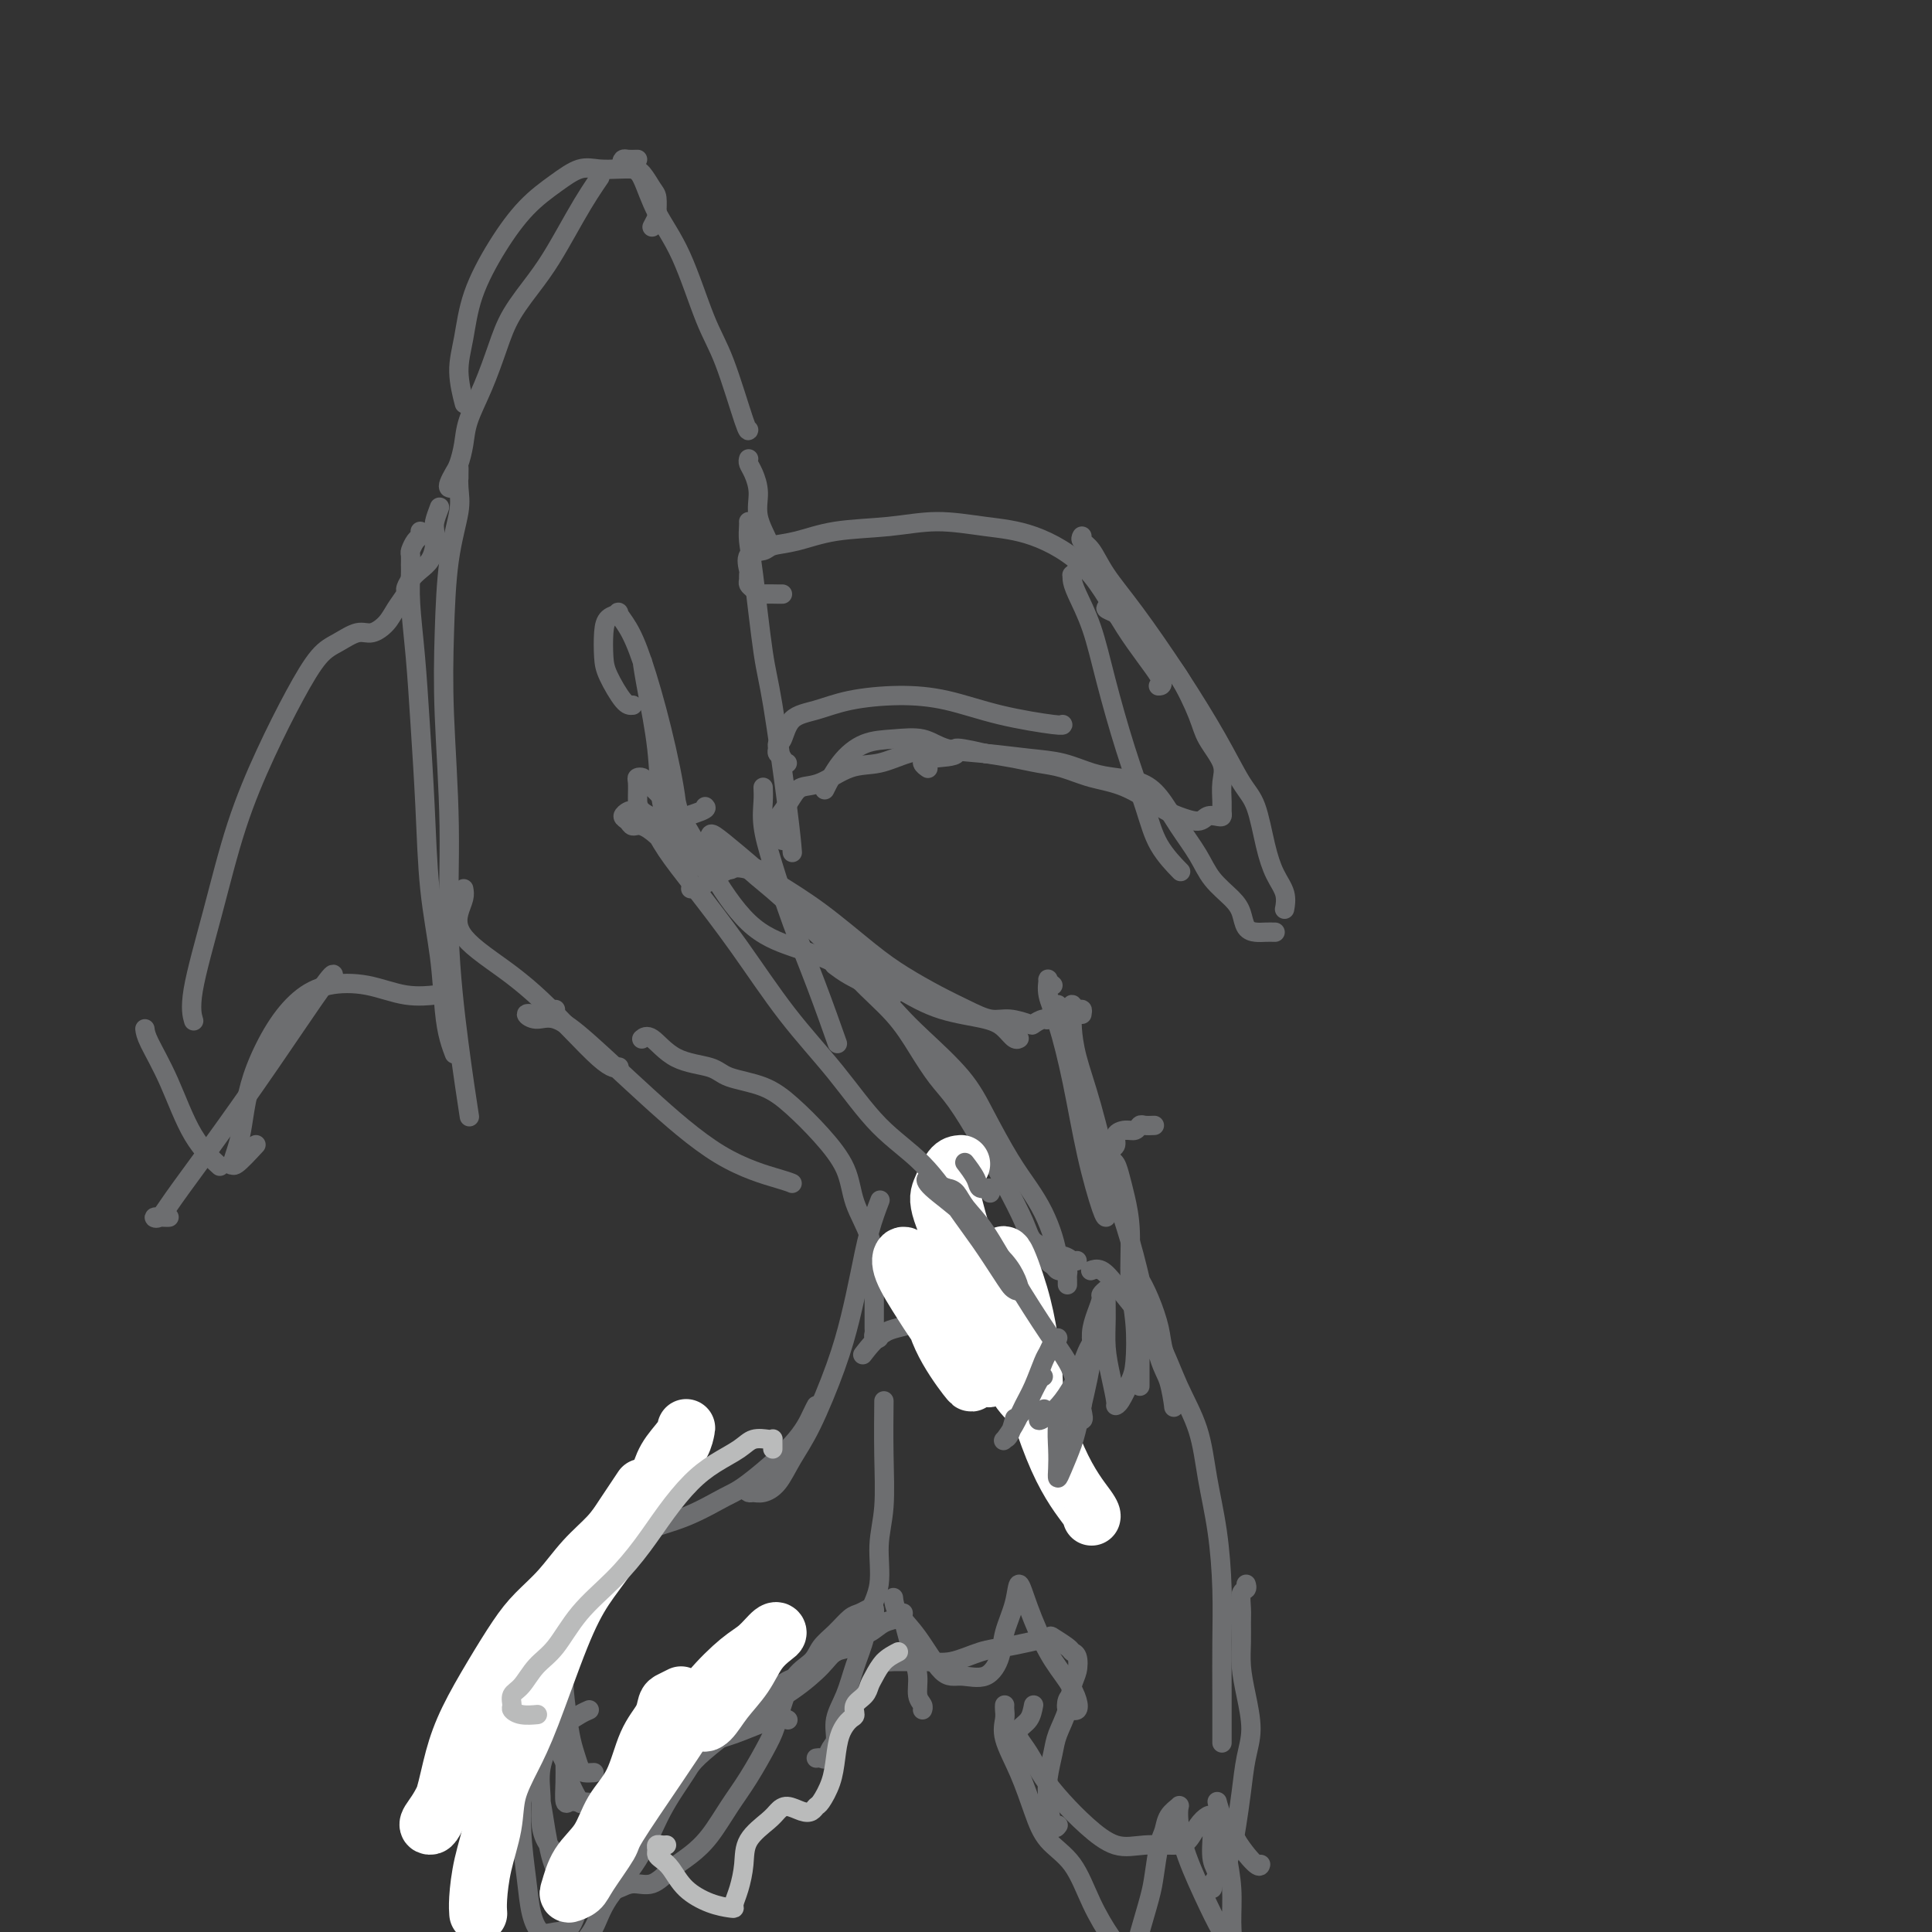 <svg viewBox='0 0 400 400' version='1.1' xmlns='http://www.w3.org/2000/svg' xmlns:xlink='http://www.w3.org/1999/xlink'><rect x="0" y="0" width="400" height="400" fill="#333333" stroke="none"/><g fill='none' stroke='#6D6E70' stroke-width='4' stroke-linecap='round' stroke-linejoin='round'><path d='M169,364c0.331,-0.051 0.661,-0.102 1,0c0.339,0.102 0.685,0.357 1,0c0.315,-0.357 0.598,-1.325 1,-2c0.402,-0.675 0.924,-1.057 1,-2c0.076,-0.943 -0.293,-2.445 0,-4c0.293,-1.555 1.249,-3.161 2,-5c0.751,-1.839 1.296,-3.911 2,-6c0.704,-2.089 1.565,-4.196 2,-6c0.435,-1.804 0.442,-3.306 1,-5c0.558,-1.694 1.666,-3.580 2,-6c0.334,-2.420 -0.107,-5.375 0,-8c0.107,-2.625 0.761,-4.920 1,-8c0.239,-3.080 0.064,-6.945 0,-11c-0.064,-4.055 -0.018,-8.302 0,-10c0.018,-1.698 0.009,-0.849 0,0'/><path d='M226,263c-0.159,0.061 -0.318,0.123 0,0c0.318,-0.123 1.112,-0.430 2,0c0.888,0.430 1.869,1.598 3,3c1.131,1.402 2.410,3.038 4,5c1.590,1.962 3.490,4.249 5,7c1.510,2.751 2.629,5.968 4,9c1.371,3.032 2.994,5.881 4,9c1.006,3.119 1.394,6.507 2,10c0.606,3.493 1.430,7.091 2,11c0.570,3.909 0.885,8.127 1,12c0.115,3.873 0.031,7.399 0,11c-0.031,3.601 -0.008,7.277 0,11c0.008,3.723 0.002,7.492 0,9c-0.002,1.508 -0.001,0.754 0,0'/><path d='M258,328c0.113,0.383 0.227,0.765 0,1c-0.227,0.235 -0.793,0.322 -1,1c-0.207,0.678 -0.053,1.946 0,3c0.053,1.054 0.005,1.894 0,3c-0.005,1.106 0.034,2.478 0,4c-0.034,1.522 -0.142,3.195 0,5c0.142,1.805 0.532,3.742 1,6c0.468,2.258 1.012,4.838 1,7c-0.012,2.162 -0.581,3.906 -1,6c-0.419,2.094 -0.687,4.537 -1,7c-0.313,2.463 -0.672,4.947 -1,7c-0.328,2.053 -0.624,3.674 -1,5c-0.376,1.326 -0.832,2.357 -1,3c-0.168,0.643 -0.048,0.898 0,1c0.048,0.102 0.024,0.051 0,0'/><path d='M123,367c-0.756,0.042 -1.512,0.085 -2,0c-0.488,-0.085 -0.707,-0.297 -1,-1c-0.293,-0.703 -0.660,-1.897 -1,-3c-0.340,-1.103 -0.651,-2.113 -1,-4c-0.349,-1.887 -0.734,-4.649 -1,-7c-0.266,-2.351 -0.411,-4.290 0,-7c0.411,-2.710 1.380,-6.191 2,-8c0.620,-1.809 0.891,-1.945 1,-2c0.109,-0.055 0.054,-0.027 0,0'/><path d='M120,333c0.112,0.188 0.224,0.376 0,0c-0.224,-0.376 -0.784,-1.315 -1,-2c-0.216,-0.685 -0.088,-1.117 0,-2c0.088,-0.883 0.138,-2.216 1,-3c0.862,-0.784 2.538,-1.019 4,-2c1.462,-0.981 2.710,-2.709 4,-4c1.290,-1.291 2.621,-2.146 5,-3c2.379,-0.854 5.807,-1.706 9,-3c3.193,-1.294 6.152,-3.030 8,-4c1.848,-0.970 2.586,-1.174 5,-3c2.414,-1.826 6.503,-5.273 9,-8c2.497,-2.727 3.403,-4.734 4,-6c0.597,-1.266 0.885,-1.790 1,-2c0.115,-0.210 0.058,-0.105 0,0'/><path d='M154,308c0.351,0.431 0.701,0.861 1,1c0.299,0.139 0.546,-0.014 1,0c0.454,0.014 1.115,0.195 2,0c0.885,-0.195 1.994,-0.765 3,-2c1.006,-1.235 1.908,-3.134 3,-5c1.092,-1.866 2.375,-3.697 4,-7c1.625,-3.303 3.592,-8.077 5,-12c1.408,-3.923 2.259,-6.996 3,-10c0.741,-3.004 1.374,-5.939 2,-9c0.626,-3.061 1.245,-6.247 2,-9c0.755,-2.753 1.644,-5.072 2,-6c0.356,-0.928 0.178,-0.464 0,0'/><path d='M223,261c-0.285,0.114 -0.569,0.229 -1,0c-0.431,-0.229 -1.007,-0.800 -2,-1c-0.993,-0.200 -2.403,-0.028 -3,0c-0.597,0.028 -0.381,-0.088 -1,0c-0.619,0.088 -2.073,0.381 -3,1c-0.927,0.619 -1.328,1.563 -2,2c-0.672,0.437 -1.617,0.366 -3,1c-1.383,0.634 -3.205,1.975 -5,3c-1.795,1.025 -3.564,1.736 -6,3c-2.436,1.264 -5.540,3.081 -8,4c-2.460,0.919 -4.278,0.940 -6,2c-1.722,1.060 -3.349,3.160 -4,4c-0.651,0.840 -0.325,0.420 0,0'/><path d='M183,276c-0.453,-0.106 -0.906,-0.212 -1,0c-0.094,0.212 0.171,0.742 0,1c-0.171,0.258 -0.778,0.243 -1,0c-0.222,-0.243 -0.059,-0.716 0,-1c0.059,-0.284 0.015,-0.380 0,-1c-0.015,-0.620 -0.000,-1.763 0,-3c0.000,-1.237 -0.014,-2.569 0,-4c0.014,-1.431 0.056,-2.961 0,-5c-0.056,-2.039 -0.212,-4.586 -1,-7c-0.788,-2.414 -2.210,-4.695 -3,-7c-0.790,-2.305 -0.950,-4.634 -2,-7c-1.050,-2.366 -2.991,-4.770 -5,-7c-2.009,-2.230 -4.087,-4.286 -6,-6c-1.913,-1.714 -3.660,-3.087 -6,-4c-2.340,-0.913 -5.272,-1.365 -7,-2c-1.728,-0.635 -2.253,-1.452 -4,-2c-1.747,-0.548 -4.716,-0.827 -7,-2c-2.284,-1.173 -3.884,-3.239 -5,-4c-1.116,-0.761 -1.747,-0.217 -2,0c-0.253,0.217 -0.126,0.109 0,0'/><path d='M221,266c0.006,-0.345 0.013,-0.689 0,-1c-0.013,-0.311 -0.044,-0.588 0,-1c0.044,-0.412 0.164,-0.959 0,-1c-0.164,-0.041 -0.613,0.423 -1,0c-0.387,-0.423 -0.713,-1.732 -1,-3c-0.287,-1.268 -0.534,-2.493 -1,-4c-0.466,-1.507 -1.152,-3.295 -2,-5c-0.848,-1.705 -1.857,-3.327 -3,-5c-1.143,-1.673 -2.419,-3.398 -4,-6c-1.581,-2.602 -3.468,-6.083 -5,-9c-1.532,-2.917 -2.710,-5.271 -5,-8c-2.290,-2.729 -5.693,-5.835 -8,-8c-2.307,-2.165 -3.519,-3.390 -5,-5c-1.481,-1.610 -3.232,-3.607 -5,-5c-1.768,-1.393 -3.553,-2.183 -5,-3c-1.447,-0.817 -2.556,-1.662 -3,-2c-0.444,-0.338 -0.222,-0.169 0,0'/><path d='M220,263c0.093,-0.026 0.185,-0.052 0,0c-0.185,0.052 -0.648,0.180 -1,0c-0.352,-0.180 -0.592,-0.670 -1,-1c-0.408,-0.330 -0.982,-0.500 -1,-1c-0.018,-0.500 0.520,-1.330 0,-2c-0.520,-0.670 -2.099,-1.179 -3,-2c-0.901,-0.821 -1.125,-1.954 -2,-4c-0.875,-2.046 -2.400,-5.007 -4,-8c-1.600,-2.993 -3.275,-6.020 -5,-9c-1.725,-2.980 -3.501,-5.913 -5,-8c-1.499,-2.087 -2.721,-3.328 -4,-5c-1.279,-1.672 -2.614,-3.774 -4,-6c-1.386,-2.226 -2.823,-4.575 -5,-7c-2.177,-2.425 -5.093,-4.926 -7,-7c-1.907,-2.074 -2.805,-3.721 -5,-6c-2.195,-2.279 -5.687,-5.189 -8,-8c-2.313,-2.811 -3.446,-5.524 -5,-7c-1.554,-1.476 -3.531,-1.716 -5,-2c-1.469,-0.284 -2.432,-0.612 -4,0c-1.568,0.612 -3.740,2.164 -5,3c-1.260,0.836 -1.609,0.956 -2,1c-0.391,0.044 -0.826,0.013 -1,0c-0.174,-0.013 -0.087,-0.006 0,0'/><path d='M87,110c0.083,0.366 0.166,0.731 0,1c-0.166,0.269 -0.580,0.440 -1,1c-0.420,0.560 -0.845,1.509 -1,2c-0.155,0.491 -0.038,0.523 0,1c0.038,0.477 -0.001,1.400 0,2c0.001,0.600 0.042,0.879 0,2c-0.042,1.121 -0.167,3.084 0,6c0.167,2.916 0.626,6.785 1,11c0.374,4.215 0.664,8.776 1,14c0.336,5.224 0.720,11.111 1,17c0.280,5.889 0.457,11.782 1,17c0.543,5.218 1.452,9.763 2,14c0.548,4.237 0.734,8.167 1,11c0.266,2.833 0.610,4.571 1,6c0.390,1.429 0.826,2.551 1,3c0.174,0.449 0.087,0.224 0,0'/><path d='M155,108c0.017,0.178 0.034,0.357 0,1c-0.034,0.643 -0.118,1.752 0,3c0.118,1.248 0.438,2.636 1,7c0.562,4.364 1.366,11.702 2,16c0.634,4.298 1.098,5.554 2,11c0.902,5.446 2.243,15.082 3,21c0.757,5.918 0.931,8.120 1,9c0.069,0.880 0.035,0.440 0,0'/><path d='M96,184c0.104,0.578 0.208,1.156 0,2c-0.208,0.844 -0.726,1.954 -1,3c-0.274,1.046 -0.302,2.029 0,3c0.302,0.971 0.936,1.931 2,3c1.064,1.069 2.559,2.248 5,4c2.441,1.752 5.830,4.078 10,8c4.170,3.922 9.123,9.441 12,12c2.877,2.559 3.679,2.160 4,2c0.321,-0.160 0.160,-0.080 0,0'/><path d='M115,209c-0.154,0.413 -0.308,0.826 -1,1c-0.692,0.174 -1.923,0.110 -3,0c-1.077,-0.110 -2.000,-0.265 -2,0c0.000,0.265 0.924,0.952 2,1c1.076,0.048 2.305,-0.541 4,0c1.695,0.541 3.855,2.212 7,5c3.145,2.788 7.274,6.695 12,11c4.726,4.305 10.050,9.010 15,12c4.950,2.990 9.525,4.267 12,5c2.475,0.733 2.850,0.924 3,1c0.150,0.076 0.075,0.038 0,0'/><path d='M158,163c0.037,0.869 0.074,1.738 0,3c-0.074,1.262 -0.257,2.918 0,5c0.257,2.082 0.956,4.591 2,8c1.044,3.409 2.435,7.718 4,12c1.565,4.282 3.306,8.538 5,13c1.694,4.462 3.341,9.132 4,11c0.659,1.868 0.329,0.934 0,0'/><path d='M95,99c-0.004,-0.214 -0.008,-0.427 0,-1c0.008,-0.573 0.027,-1.504 0,-1c-0.027,0.504 -0.099,2.443 0,4c0.099,1.557 0.371,2.734 0,5c-0.371,2.266 -1.383,5.623 -2,10c-0.617,4.377 -0.839,9.773 -1,15c-0.161,5.227 -0.260,10.285 0,17c0.260,6.715 0.879,15.087 1,23c0.121,7.913 -0.256,15.369 0,23c0.256,7.631 1.146,15.439 2,22c0.854,6.561 1.673,11.875 2,14c0.327,2.125 0.164,1.063 0,0'/><path d='M94,101c-0.398,0.062 -0.797,0.124 -1,0c-0.203,-0.124 -0.211,-0.435 0,-1c0.211,-0.565 0.640,-1.383 1,-2c0.360,-0.617 0.652,-1.034 1,-2c0.348,-0.966 0.752,-2.482 1,-4c0.248,-1.518 0.341,-3.038 1,-5c0.659,-1.962 1.883,-4.367 3,-7c1.117,-2.633 2.126,-5.494 3,-8c0.874,-2.506 1.613,-4.655 3,-7c1.387,-2.345 3.423,-4.884 5,-7c1.577,-2.116 2.696,-3.807 4,-6c1.304,-2.193 2.793,-4.887 4,-7c1.207,-2.113 2.133,-3.646 3,-5c0.867,-1.354 1.676,-2.530 2,-3c0.324,-0.470 0.162,-0.235 0,0'/><path d='M132,33c-0.745,0.023 -1.490,0.047 -2,0c-0.510,-0.047 -0.784,-0.164 -1,0c-0.216,0.164 -0.373,0.609 0,1c0.373,0.391 1.275,0.729 2,1c0.725,0.271 1.274,0.476 2,2c0.726,1.524 1.631,4.367 3,7c1.369,2.633 3.204,5.056 5,9c1.796,3.944 3.553,9.411 5,13c1.447,3.589 2.584,5.302 4,9c1.416,3.698 3.112,9.380 4,12c0.888,2.620 0.968,2.177 1,2c0.032,-0.177 0.016,-0.089 0,0'/><path d='M155,95c-0.079,0.287 -0.157,0.574 0,1c0.157,0.426 0.550,0.990 1,2c0.450,1.010 0.958,2.467 1,4c0.042,1.533 -0.380,3.143 0,5c0.380,1.857 1.564,3.962 2,5c0.436,1.038 0.125,1.011 0,1c-0.125,-0.011 -0.062,-0.005 0,0'/><path d='M135,47c0.427,-0.813 0.855,-1.626 1,-2c0.145,-0.374 0.009,-0.311 0,-1c-0.009,-0.689 0.109,-2.132 0,-3c-0.109,-0.868 -0.444,-1.160 -1,-2c-0.556,-0.840 -1.333,-2.227 -2,-3c-0.667,-0.773 -1.222,-0.931 -2,-1c-0.778,-0.069 -1.778,-0.048 -3,0c-1.222,0.048 -2.667,0.122 -4,0c-1.333,-0.122 -2.553,-0.441 -4,0c-1.447,0.441 -3.122,1.642 -5,3c-1.878,1.358 -3.958,2.874 -6,5c-2.042,2.126 -4.046,4.861 -6,8c-1.954,3.139 -3.858,6.681 -5,10c-1.142,3.319 -1.523,6.415 -2,9c-0.477,2.585 -1.052,4.657 -1,7c0.052,2.343 0.729,4.955 1,6c0.271,1.045 0.135,0.522 0,0'/><path d='M91,105c-0.418,1.112 -0.836,2.223 -1,3c-0.164,0.777 -0.075,1.219 0,2c0.075,0.781 0.135,1.901 0,3c-0.135,1.099 -0.465,2.177 -1,3c-0.535,0.823 -1.274,1.392 -2,2c-0.726,0.608 -1.439,1.254 -2,2c-0.561,0.746 -0.968,1.591 -1,2c-0.032,0.409 0.313,0.381 0,1c-0.313,0.619 -1.283,1.885 -2,3c-0.717,1.115 -1.180,2.080 -2,3c-0.820,0.920 -1.995,1.795 -3,2c-1.005,0.205 -1.838,-0.258 -3,0c-1.162,0.258 -2.652,1.239 -4,2c-1.348,0.761 -2.554,1.304 -4,3c-1.446,1.696 -3.131,4.546 -5,8c-1.869,3.454 -3.923,7.511 -6,12c-2.077,4.489 -4.178,9.410 -6,15c-1.822,5.590 -3.365,11.849 -5,18c-1.635,6.151 -3.363,12.195 -4,16c-0.637,3.805 -0.182,5.373 0,6c0.182,0.627 0.091,0.314 0,0'/><path d='M30,213c0.081,0.648 0.163,1.295 1,3c0.837,1.705 2.431,4.467 4,8c1.569,3.533 3.115,7.836 5,11c1.885,3.164 4.110,5.190 5,6c0.890,0.810 0.445,0.405 0,0'/><path d='M35,252c-0.178,0.016 -0.356,0.032 -1,0c-0.644,-0.032 -1.753,-0.112 -2,0c-0.247,0.112 0.368,0.418 1,0c0.632,-0.418 1.280,-1.558 3,-4c1.720,-2.442 4.513,-6.185 8,-11c3.487,-4.815 7.666,-10.703 12,-17c4.334,-6.297 8.821,-13.003 11,-16c2.179,-2.997 2.051,-2.285 2,-2c-0.051,0.285 -0.026,0.142 0,0'/><path d='M53,237c-1.584,1.709 -3.167,3.418 -4,4c-0.833,0.582 -0.914,0.037 -1,0c-0.086,-0.037 -0.176,0.433 0,0c0.176,-0.433 0.619,-1.769 1,-3c0.381,-1.231 0.701,-2.356 1,-4c0.299,-1.644 0.576,-3.806 1,-6c0.424,-2.194 0.995,-4.418 2,-7c1.005,-2.582 2.444,-5.521 4,-8c1.556,-2.479 3.231,-4.496 5,-6c1.769,-1.504 3.634,-2.494 6,-3c2.366,-0.506 5.232,-0.527 8,0c2.768,0.527 5.438,1.604 8,2c2.562,0.396 5.018,0.113 6,0c0.982,-0.113 0.491,-0.057 0,0'/><path d='M162,123c-0.107,0.006 -0.215,0.013 -1,0c-0.785,-0.013 -2.249,-0.045 -3,0c-0.751,0.045 -0.790,0.166 -1,0c-0.210,-0.166 -0.591,-0.620 -1,-1c-0.409,-0.380 -0.844,-0.687 -1,-1c-0.156,-0.313 -0.031,-0.633 0,-1c0.031,-0.367 -0.030,-0.781 0,-1c0.030,-0.219 0.151,-0.243 0,-1c-0.151,-0.757 -0.573,-2.248 0,-3c0.573,-0.752 2.141,-0.764 3,-1c0.859,-0.236 1.009,-0.695 2,-1c0.991,-0.305 2.824,-0.457 5,-1c2.176,-0.543 4.695,-1.477 8,-2c3.305,-0.523 7.397,-0.635 11,-1c3.603,-0.365 6.718,-0.984 10,-1c3.282,-0.016 6.730,0.570 10,1c3.270,0.430 6.361,0.704 10,2c3.639,1.296 7.826,3.615 11,7c3.174,3.385 5.335,7.835 8,12c2.665,4.165 5.833,8.044 7,10c1.167,1.956 0.333,1.987 0,2c-0.333,0.013 -0.167,0.006 0,0'/><path d='M163,158c-0.453,0.089 -0.907,0.178 -1,0c-0.093,-0.178 0.174,-0.622 0,-1c-0.174,-0.378 -0.789,-0.689 -1,-1c-0.211,-0.311 -0.018,-0.621 0,-1c0.018,-0.379 -0.138,-0.826 0,-1c0.138,-0.174 0.571,-0.075 1,-1c0.429,-0.925 0.855,-2.873 2,-4c1.145,-1.127 3.010,-1.431 5,-2c1.990,-0.569 4.106,-1.403 7,-2c2.894,-0.597 6.565,-0.959 10,-1c3.435,-0.041 6.633,0.238 10,1c3.367,0.762 6.902,2.008 11,3c4.098,0.992 8.757,1.728 11,2c2.243,0.272 2.069,0.078 2,0c-0.069,-0.078 -0.035,-0.039 0,0'/><path d='M224,111c-0.169,0.305 -0.337,0.610 0,1c0.337,0.390 1.180,0.866 2,2c0.820,1.134 1.615,2.926 3,5c1.385,2.074 3.358,4.431 6,8c2.642,3.569 5.954,8.351 9,13c3.046,4.649 5.827,9.167 8,13c2.173,3.833 3.739,6.983 5,9c1.261,2.017 2.219,2.902 3,5c0.781,2.098 1.386,5.410 2,8c0.614,2.590 1.237,4.457 2,6c0.763,1.543 1.667,2.762 2,4c0.333,1.238 0.095,2.497 0,3c-0.095,0.503 -0.048,0.252 0,0'/><path d='M264,193c-0.674,-0.011 -1.347,-0.021 -2,0c-0.653,0.021 -1.284,0.075 -2,0c-0.716,-0.075 -1.517,-0.279 -2,-1c-0.483,-0.721 -0.649,-1.958 -1,-3c-0.351,-1.042 -0.887,-1.889 -2,-3c-1.113,-1.111 -2.803,-2.486 -4,-4c-1.197,-1.514 -1.901,-3.165 -3,-5c-1.099,-1.835 -2.592,-3.853 -4,-6c-1.408,-2.147 -2.731,-4.424 -4,-6c-1.269,-1.576 -2.485,-2.449 -4,-3c-1.515,-0.551 -3.329,-0.778 -5,-1c-1.671,-0.222 -3.199,-0.440 -5,-1c-1.801,-0.560 -3.876,-1.464 -6,-2c-2.124,-0.536 -4.296,-0.704 -7,-1c-2.704,-0.296 -5.941,-0.719 -9,-1c-3.059,-0.281 -5.942,-0.419 -8,-1c-2.058,-0.581 -3.291,-1.605 -5,-2c-1.709,-0.395 -3.894,-0.161 -6,0c-2.106,0.161 -4.131,0.249 -6,1c-1.869,0.751 -3.580,2.164 -5,4c-1.420,1.836 -2.549,4.096 -3,5c-0.451,0.904 -0.226,0.452 0,0'/><path d='M162,174c-0.322,-0.464 -0.644,-0.929 -1,-1c-0.356,-0.071 -0.746,0.250 -1,0c-0.254,-0.250 -0.373,-1.073 0,-2c0.373,-0.927 1.238,-1.958 2,-3c0.762,-1.042 1.420,-2.095 2,-3c0.580,-0.905 1.084,-1.660 2,-2c0.916,-0.340 2.246,-0.263 4,-1c1.754,-0.737 3.931,-2.289 6,-3c2.069,-0.711 4.029,-0.582 6,-1c1.971,-0.418 3.954,-1.382 6,-2c2.046,-0.618 4.156,-0.891 5,-1c0.844,-0.109 0.422,-0.055 0,0'/><path d='M223,118c-0.426,0.439 -0.851,0.878 -1,1c-0.149,0.122 -0.021,-0.074 0,0c0.021,0.074 -0.063,0.419 0,1c0.063,0.581 0.275,1.398 1,3c0.725,1.602 1.963,3.988 3,7c1.037,3.012 1.872,6.650 3,11c1.128,4.350 2.548,9.411 4,14c1.452,4.589 2.936,8.704 4,12c1.064,3.296 1.710,5.772 3,8c1.290,2.228 3.226,4.208 4,5c0.774,0.792 0.387,0.396 0,0'/><path d='M233,128c-0.304,0.121 -0.609,0.242 -1,0c-0.391,-0.242 -0.870,-0.847 -1,-1c-0.130,-0.153 0.088,0.145 0,0c-0.088,-0.145 -0.482,-0.732 -1,-1c-0.518,-0.268 -1.161,-0.218 -1,0c0.161,0.218 1.125,0.603 2,1c0.875,0.397 1.661,0.807 3,2c1.339,1.193 3.232,3.169 5,5c1.768,1.831 3.412,3.518 5,6c1.588,2.482 3.119,5.761 4,8c0.881,2.239 1.112,3.440 2,5c0.888,1.560 2.435,3.479 3,5c0.565,1.521 0.149,2.642 0,4c-0.149,1.358 -0.032,2.951 0,4c0.032,1.049 -0.020,1.554 0,2c0.020,0.446 0.112,0.835 0,1c-0.112,0.165 -0.428,0.107 -1,0c-0.572,-0.107 -1.400,-0.263 -2,0c-0.600,0.263 -0.973,0.944 -2,1c-1.027,0.056 -2.707,-0.514 -4,-1c-1.293,-0.486 -2.200,-0.890 -4,-2c-1.800,-1.110 -4.493,-2.927 -7,-4c-2.507,-1.073 -4.829,-1.401 -7,-2c-2.171,-0.599 -4.190,-1.470 -6,-2c-1.810,-0.530 -3.410,-0.720 -5,-1c-1.590,-0.280 -3.168,-0.652 -5,-1c-1.832,-0.348 -3.916,-0.674 -6,-1'/><path d='M204,156c-8.673,-2.060 -5.854,-0.709 -6,0c-0.146,0.709 -3.256,0.778 -5,1c-1.744,0.222 -2.124,0.598 -2,1c0.124,0.402 0.750,0.829 1,1c0.250,0.171 0.125,0.085 0,0'/><path d='M122,354c-0.649,0.287 -1.298,0.575 -2,1c-0.702,0.425 -1.456,0.988 -2,1c-0.544,0.012 -0.878,-0.525 -1,0c-0.122,0.525 -0.034,2.114 0,3c0.034,0.886 0.012,1.071 0,2c-0.012,0.929 -0.013,2.603 0,4c0.013,1.397 0.042,2.517 0,4c-0.042,1.483 -0.155,3.327 0,4c0.155,0.673 0.578,0.174 1,0c0.422,-0.174 0.843,-0.023 1,0c0.157,0.023 0.049,-0.081 1,0c0.951,0.081 2.962,0.346 4,0c1.038,-0.346 1.102,-1.304 2,-2c0.898,-0.696 2.630,-1.129 4,-2c1.370,-0.871 2.376,-2.178 4,-3c1.624,-0.822 3.864,-1.159 6,-2c2.136,-0.841 4.166,-2.187 6,-3c1.834,-0.813 3.471,-1.094 6,-2c2.529,-0.906 5.950,-2.436 8,-3c2.050,-0.564 2.729,-0.161 3,0c0.271,0.161 0.136,0.081 0,0'/><path d='M155,357c-0.307,-0.036 -0.613,-0.072 -1,0c-0.387,0.072 -0.854,0.251 -1,0c-0.146,-0.251 0.029,-0.931 0,-1c-0.029,-0.069 -0.262,0.472 0,0c0.262,-0.472 1.019,-1.958 2,-3c0.981,-1.042 2.187,-1.639 3,-2c0.813,-0.361 1.233,-0.486 2,-1c0.767,-0.514 1.880,-1.417 3,-2c1.120,-0.583 2.246,-0.847 3,-1c0.754,-0.153 1.135,-0.197 2,-1c0.865,-0.803 2.212,-2.366 3,-3c0.788,-0.634 1.016,-0.341 2,-1c0.984,-0.659 2.723,-2.272 4,-3c1.277,-0.728 2.093,-0.573 3,-1c0.907,-0.427 1.906,-1.437 3,-2c1.094,-0.563 2.282,-0.678 3,-1c0.718,-0.322 0.967,-0.849 1,-1c0.033,-0.151 -0.150,0.074 0,1c0.150,0.926 0.632,2.552 1,4c0.368,1.448 0.620,2.717 1,4c0.380,1.283 0.886,2.579 1,4c0.114,1.421 -0.165,2.969 0,4c0.165,1.031 0.775,1.547 1,2c0.225,0.453 0.064,0.844 0,1c-0.064,0.156 -0.032,0.078 0,0'/><path d='M186,343c-1.428,0.424 -2.856,0.847 -3,1c-0.144,0.153 0.995,0.034 2,0c1.005,-0.034 1.874,0.016 3,0c1.126,-0.016 2.509,-0.098 4,0c1.491,0.098 3.090,0.377 5,0c1.910,-0.377 4.131,-1.409 6,-2c1.869,-0.591 3.387,-0.740 5,-1c1.613,-0.260 3.321,-0.630 5,-1c1.679,-0.370 3.329,-0.739 4,-1c0.671,-0.261 0.363,-0.414 1,0c0.637,0.414 2.220,1.397 3,2c0.780,0.603 0.757,0.828 1,1c0.243,0.172 0.752,0.293 1,1c0.248,0.707 0.235,2.001 0,3c-0.235,0.999 -0.694,1.705 -1,3c-0.306,1.295 -0.461,3.180 -1,5c-0.539,1.820 -1.462,3.574 -2,5c-0.538,1.426 -0.690,2.522 -1,4c-0.310,1.478 -0.776,3.338 -1,5c-0.224,1.662 -0.204,3.126 0,5c0.204,1.874 0.593,4.158 1,5c0.407,0.842 0.830,0.240 1,0c0.170,-0.240 0.085,-0.120 0,0'/><path d='M214,353c-0.208,1.086 -0.415,2.173 -1,3c-0.585,0.827 -1.547,1.396 -2,2c-0.453,0.604 -0.398,1.245 0,2c0.398,0.755 1.140,1.625 2,3c0.860,1.375 1.837,3.254 3,5c1.163,1.746 2.510,3.358 4,5c1.490,1.642 3.123,3.314 5,5c1.877,1.686 3.997,3.385 6,4c2.003,0.615 3.888,0.147 6,0c2.112,-0.147 4.450,0.027 6,0c1.550,-0.027 2.310,-0.254 3,-1c0.690,-0.746 1.310,-2.011 2,-3c0.690,-0.989 1.452,-1.703 2,-2c0.548,-0.297 0.884,-0.179 1,0c0.116,0.179 0.013,0.419 0,1c-0.013,0.581 0.063,1.504 0,3c-0.063,1.496 -0.266,3.564 0,5c0.266,1.436 0.999,2.241 1,3c0.001,0.759 -0.732,1.471 -1,2c-0.268,0.529 -0.072,0.873 0,1c0.072,0.127 0.021,0.036 0,0c-0.021,-0.036 -0.010,-0.018 0,0'/><path d='M222,351c-0.390,0.197 -0.781,0.394 -1,1c-0.219,0.606 -0.268,1.622 0,2c0.268,0.378 0.852,0.118 1,0c0.148,-0.118 -0.140,-0.096 0,0c0.140,0.096 0.708,0.264 1,0c0.292,-0.264 0.310,-0.960 0,-2c-0.310,-1.040 -0.946,-2.422 -2,-4c-1.054,-1.578 -2.524,-3.350 -4,-6c-1.476,-2.650 -2.958,-6.177 -4,-9c-1.042,-2.823 -1.645,-4.941 -2,-5c-0.355,-0.059 -0.461,1.941 -1,4c-0.539,2.059 -1.511,4.176 -2,6c-0.489,1.824 -0.496,3.356 -1,5c-0.504,1.644 -1.504,3.399 -3,4c-1.496,0.601 -3.487,0.049 -5,0c-1.513,-0.049 -2.549,0.407 -4,-1c-1.451,-1.407 -3.317,-4.676 -5,-7c-1.683,-2.324 -3.184,-3.703 -4,-5c-0.816,-1.297 -0.947,-2.514 -1,-3c-0.053,-0.486 -0.026,-0.243 0,0'/></g>
<g fill='none' stroke='#FFFFFF' stroke-width='12' stroke-linecap='round' stroke-linejoin='round'><path d='M199,241c-0.651,0.045 -1.303,0.090 -2,1c-0.697,0.910 -1.440,2.686 -2,4c-0.560,1.314 -0.938,2.167 0,5c0.938,2.833 3.191,7.646 5,13c1.809,5.354 3.174,11.249 4,15c0.826,3.751 1.114,5.356 1,6c-0.114,0.644 -0.630,0.325 -1,0c-0.370,-0.325 -0.594,-0.656 -2,-2c-1.406,-1.344 -3.993,-3.702 -6,-6c-2.007,-2.298 -3.432,-4.537 -5,-7c-1.568,-2.463 -3.279,-5.149 -4,-7c-0.721,-1.851 -0.452,-2.867 0,-3c0.452,-0.133 1.089,0.617 2,2c0.911,1.383 2.097,3.400 3,6c0.903,2.600 1.522,5.785 3,9c1.478,3.215 3.815,6.462 5,8c1.185,1.538 1.217,1.369 1,1c-0.217,-0.369 -0.682,-0.936 -1,-3c-0.318,-2.064 -0.488,-5.623 -1,-9c-0.512,-3.377 -1.366,-6.572 -2,-11c-0.634,-4.428 -1.048,-10.089 -1,-13c0.048,-2.911 0.559,-3.071 1,-2c0.441,1.071 0.812,3.372 2,7c1.188,3.628 3.195,8.581 5,14c1.805,5.419 3.409,11.303 5,15c1.591,3.697 3.168,5.208 4,6c0.832,0.792 0.920,0.867 1,0c0.080,-0.867 0.154,-2.674 0,-5c-0.154,-2.326 -0.536,-5.170 -1,-8c-0.464,-2.830 -1.009,-5.647 -2,-9c-0.991,-3.353 -2.426,-7.244 -3,-8c-0.574,-0.756 -0.287,1.622 0,4'/><path d='M208,264c0.574,3.349 2.010,9.721 4,17c1.990,7.279 4.533,15.467 7,21c2.467,5.533 4.856,8.413 6,10c1.144,1.587 1.041,1.882 1,2c-0.041,0.118 -0.021,0.059 0,0'/></g>
<g fill='none' stroke='#6D6E70' stroke-width='4' stroke-linecap='round' stroke-linejoin='round'><path d='M131,146c-0.535,0.057 -1.070,0.114 -2,-1c-0.930,-1.114 -2.255,-3.398 -3,-5c-0.745,-1.602 -0.909,-2.522 -1,-4c-0.091,-1.478 -0.110,-3.513 0,-5c0.110,-1.487 0.349,-2.425 1,-3c0.651,-0.575 1.713,-0.788 2,-1c0.287,-0.212 -0.203,-0.424 0,0c0.203,0.424 1.098,1.482 2,3c0.902,1.518 1.811,3.494 3,7c1.189,3.506 2.656,8.542 4,14c1.344,5.458 2.563,11.336 3,15c0.437,3.664 0.091,5.112 0,6c-0.091,0.888 0.074,1.216 0,1c-0.074,-0.216 -0.388,-0.974 -1,-2c-0.612,-1.026 -1.522,-2.318 -2,-5c-0.478,-2.682 -0.526,-6.755 -1,-11c-0.474,-4.245 -1.376,-8.664 -2,-12c-0.624,-3.336 -0.971,-5.589 -1,-6c-0.029,-0.411 0.261,1.022 1,4c0.739,2.978 1.926,7.502 3,12c1.074,4.498 2.036,8.971 3,13c0.964,4.029 1.930,7.616 3,10c1.070,2.384 2.246,3.567 3,4c0.754,0.433 1.088,0.117 2,0c0.912,-0.117 2.404,-0.033 3,0c0.596,0.033 0.298,0.017 0,0'/><path d='M146,167c0.226,0.207 0.453,0.415 -1,1c-1.453,0.585 -4.585,1.548 -6,2c-1.415,0.452 -1.112,0.394 -2,0c-0.888,-0.394 -2.967,-1.125 -4,-2c-1.033,-0.875 -1.021,-1.893 -1,-3c0.021,-1.107 0.051,-2.304 0,-3c-0.051,-0.696 -0.184,-0.892 0,-1c0.184,-0.108 0.685,-0.128 1,0c0.315,0.128 0.443,0.404 1,1c0.557,0.596 1.542,1.514 3,3c1.458,1.486 3.390,3.542 5,6c1.610,2.458 2.898,5.320 5,9c2.102,3.680 5.018,8.179 8,11c2.982,2.821 6.032,3.965 9,5c2.968,1.035 5.856,1.962 8,3c2.144,1.038 3.544,2.189 5,3c1.456,0.811 2.966,1.283 4,2c1.034,0.717 1.590,1.679 2,2c0.410,0.321 0.673,0.001 1,0c0.327,-0.001 0.717,0.318 1,0c0.283,-0.318 0.460,-1.271 0,-2c-0.460,-0.729 -1.556,-1.233 -3,-2c-1.444,-0.767 -3.234,-1.796 -5,-3c-1.766,-1.204 -3.506,-2.582 -6,-5c-2.494,-2.418 -5.742,-5.875 -9,-9c-3.258,-3.125 -6.526,-5.919 -9,-8c-2.474,-2.081 -4.155,-3.450 -5,-4c-0.845,-0.550 -0.855,-0.281 -1,0c-0.145,0.281 -0.424,0.576 0,1c0.424,0.424 1.550,0.978 3,2c1.450,1.022 3.225,2.511 5,4'/><path d='M155,180c2.239,2.022 4.336,3.577 7,6c2.664,2.423 5.897,5.712 10,9c4.103,3.288 9.078,6.573 13,9c3.922,2.427 6.792,3.995 10,5c3.208,1.005 6.755,1.446 9,2c2.245,0.554 3.189,1.221 4,2c0.811,0.779 1.487,1.671 2,2c0.513,0.329 0.861,0.094 1,0c0.139,-0.094 0.070,-0.047 0,0'/><path d='M159,181c-0.221,-0.249 -0.442,-0.497 -2,-1c-1.558,-0.503 -4.453,-1.259 -6,-2c-1.547,-0.741 -1.747,-1.467 -2,-2c-0.253,-0.533 -0.561,-0.873 -1,-1c-0.439,-0.127 -1.011,-0.040 -1,0c0.011,0.040 0.603,0.032 1,0c0.397,-0.032 0.597,-0.088 1,0c0.403,0.088 1.008,0.319 2,1c0.992,0.681 2.370,1.812 4,3c1.630,1.188 3.512,2.432 6,4c2.488,1.568 5.581,3.459 9,6c3.419,2.541 7.163,5.732 10,8c2.837,2.268 4.768,3.612 7,5c2.232,1.388 4.767,2.820 7,4c2.233,1.180 4.166,2.107 6,3c1.834,0.893 3.570,1.752 5,2c1.430,0.248 2.554,-0.114 4,0c1.446,0.114 3.213,0.703 4,1c0.787,0.297 0.593,0.300 1,0c0.407,-0.300 1.416,-0.904 2,-1c0.584,-0.096 0.744,0.314 1,0c0.256,-0.314 0.607,-1.354 1,-2c0.393,-0.646 0.826,-0.899 1,-1c0.174,-0.101 0.087,-0.051 0,0'/><path d='M218,204c-0.434,-0.361 -0.867,-0.723 -1,-1c-0.133,-0.277 0.036,-0.470 0,0c-0.036,0.470 -0.276,1.604 0,3c0.276,1.396 1.069,3.053 2,6c0.931,2.947 2.001,7.182 3,12c0.999,4.818 1.928,10.219 3,15c1.072,4.781 2.289,8.941 3,11c0.711,2.059 0.918,2.017 1,2c0.082,-0.017 0.041,-0.008 0,0'/><path d='M224,210c0.083,-0.457 0.166,-0.913 0,-1c-0.166,-0.087 -0.580,0.196 -1,0c-0.420,-0.196 -0.845,-0.872 -1,-1c-0.155,-0.128 -0.040,0.293 0,1c0.040,0.707 0.005,1.700 0,2c-0.005,0.300 0.021,-0.091 0,0c-0.021,0.091 -0.088,0.666 0,2c0.088,1.334 0.330,3.428 1,6c0.670,2.572 1.769,5.623 3,10c1.231,4.377 2.595,10.079 4,15c1.405,4.921 2.850,9.061 4,13c1.150,3.939 2.007,7.678 3,12c0.993,4.322 2.124,9.229 3,12c0.876,2.771 1.496,3.407 2,5c0.504,1.593 0.893,4.144 1,5c0.107,0.856 -0.068,0.019 0,-1c0.068,-1.019 0.379,-2.218 0,-4c-0.379,-1.782 -1.446,-4.145 -2,-6c-0.554,-1.855 -0.593,-3.200 -1,-5c-0.407,-1.800 -1.181,-4.053 -2,-6c-0.819,-1.947 -1.684,-3.586 -2,-4c-0.316,-0.414 -0.085,0.398 0,1c0.085,0.602 0.023,0.993 0,2c-0.023,1.007 -0.006,2.628 0,4c0.006,1.372 0.002,2.493 0,4c-0.002,1.507 -0.000,3.398 0,5c0.000,1.602 0.000,2.914 0,4c-0.000,1.086 -0.000,1.946 0,2c0.000,0.054 0.000,-0.699 0,-1c-0.000,-0.301 -0.000,-0.151 0,0'/><path d='M205,247c0.212,-0.459 0.424,-0.919 0,-1c-0.424,-0.081 -1.485,0.215 -2,0c-0.515,-0.215 -0.485,-0.943 -1,-2c-0.515,-1.057 -1.576,-2.445 -2,-3c-0.424,-0.555 -0.212,-0.278 0,0'/><path d='M143,179c-1.963,-1.527 -3.926,-3.053 -5,-4c-1.074,-0.947 -1.259,-1.314 -2,-2c-0.741,-0.686 -2.038,-1.690 -3,-2c-0.962,-0.310 -1.590,0.074 -2,0c-0.410,-0.074 -0.601,-0.606 -1,-1c-0.399,-0.394 -1.005,-0.652 -1,-1c0.005,-0.348 0.621,-0.788 1,-1c0.379,-0.212 0.520,-0.197 1,0c0.480,0.197 1.300,0.576 2,1c0.700,0.424 1.281,0.892 2,2c0.719,1.108 1.575,2.857 3,5c1.425,2.143 3.420,4.679 6,8c2.580,3.321 5.745,7.427 9,12c3.255,4.573 6.600,9.614 10,14c3.400,4.386 6.856,8.117 10,12c3.144,3.883 5.976,7.918 9,11c3.024,3.082 6.239,5.211 9,8c2.761,2.789 5.068,6.239 7,9c1.932,2.761 3.489,4.833 5,7c1.511,2.167 2.977,4.429 4,6c1.023,1.571 1.602,2.453 2,3c0.398,0.547 0.615,0.761 1,1c0.385,0.239 0.938,0.502 1,0c0.062,-0.502 -0.369,-1.769 -1,-3c-0.631,-1.231 -1.463,-2.425 -3,-4c-1.537,-1.575 -3.779,-3.529 -5,-5c-1.221,-1.471 -1.421,-2.458 -3,-4c-1.579,-1.542 -4.537,-3.640 -6,-5c-1.463,-1.360 -1.432,-1.981 -1,-2c0.432,-0.019 1.266,0.566 2,1c0.734,0.434 1.367,0.717 2,1'/><path d='M196,246c0.842,0.093 1.446,0.327 2,1c0.554,0.673 1.058,1.785 2,3c0.942,1.215 2.322,2.532 4,5c1.678,2.468 3.654,6.086 6,10c2.346,3.914 5.061,8.125 7,11c1.939,2.875 3.100,4.414 4,6c0.900,1.586 1.537,3.220 2,5c0.463,1.780 0.751,3.706 1,5c0.249,1.294 0.458,1.955 0,2c-0.458,0.045 -1.585,-0.526 -2,-1c-0.415,-0.474 -0.119,-0.850 0,-1c0.119,-0.150 0.059,-0.075 0,0'/><path d='M239,233c-0.751,0.031 -1.501,0.063 -2,0c-0.499,-0.063 -0.745,-0.220 -1,0c-0.255,0.220 -0.517,0.818 -1,1c-0.483,0.182 -1.187,-0.054 -2,0c-0.813,0.054 -1.735,0.396 -2,1c-0.265,0.604 0.128,1.470 0,2c-0.128,0.530 -0.777,0.725 -1,1c-0.223,0.275 -0.018,0.630 0,1c0.018,0.370 -0.149,0.755 0,1c0.149,0.245 0.613,0.352 1,1c0.387,0.648 0.696,1.839 1,3c0.304,1.161 0.604,2.292 1,4c0.396,1.708 0.889,3.992 1,7c0.111,3.008 -0.159,6.739 0,10c0.159,3.261 0.746,6.051 1,9c0.254,2.949 0.174,6.058 0,8c-0.174,1.942 -0.442,2.716 -1,4c-0.558,1.284 -1.407,3.076 -2,4c-0.593,0.924 -0.929,0.980 -1,1c-0.071,0.020 0.124,0.006 0,-1c-0.124,-1.006 -0.568,-3.002 -1,-5c-0.432,-1.998 -0.852,-3.996 -1,-6c-0.148,-2.004 -0.025,-4.014 0,-6c0.025,-1.986 -0.049,-3.950 0,-5c0.049,-1.050 0.219,-1.187 0,-1c-0.219,0.187 -0.828,0.699 -1,1c-0.172,0.301 0.092,0.393 0,1c-0.092,0.607 -0.540,1.730 -1,3c-0.460,1.270 -0.932,2.688 -1,4c-0.068,1.312 0.266,2.518 0,5c-0.266,2.482 -1.133,6.241 -2,10'/><path d='M224,291c-1.121,5.105 -1.425,6.366 -2,8c-0.575,1.634 -1.423,3.640 -2,5c-0.577,1.360 -0.883,2.073 -1,2c-0.117,-0.073 -0.045,-0.934 0,-2c0.045,-1.066 0.064,-2.337 0,-4c-0.064,-1.663 -0.209,-3.717 0,-5c0.209,-1.283 0.774,-1.795 1,-2c0.226,-0.205 0.113,-0.102 0,0'/><path d='M226,277c-0.019,-0.084 -0.038,-0.168 0,0c0.038,0.168 0.135,0.587 0,1c-0.135,0.413 -0.500,0.820 -1,2c-0.500,1.180 -1.136,3.132 -2,5c-0.864,1.868 -1.958,3.653 -3,5c-1.042,1.347 -2.032,2.258 -3,3c-0.968,0.742 -1.915,1.315 -2,1c-0.085,-0.315 0.690,-1.519 1,-2c0.310,-0.481 0.155,-0.241 0,0'/><path d='M219,277c-0.327,0.223 -0.654,0.446 -1,1c-0.346,0.554 -0.711,1.439 -1,2c-0.289,0.561 -0.501,0.799 -1,2c-0.499,1.201 -1.283,3.366 -2,5c-0.717,1.634 -1.366,2.738 -2,4c-0.634,1.262 -1.252,2.681 -2,4c-0.748,1.319 -1.626,2.539 -2,3c-0.374,0.461 -0.245,0.165 0,0c0.245,-0.165 0.604,-0.198 1,-1c0.396,-0.802 0.827,-2.372 1,-3c0.173,-0.628 0.086,-0.314 0,0'/><path d='M216,285c-0.219,0.022 -0.437,0.045 -1,1c-0.563,0.955 -1.470,2.844 -2,4c-0.530,1.156 -0.681,1.581 -1,2c-0.319,0.419 -0.805,0.834 -1,1c-0.195,0.166 -0.097,0.083 0,0'/><path d='M123,389c-0.212,0.001 -0.424,0.002 -1,0c-0.576,-0.002 -1.516,-0.006 -2,0c-0.484,0.006 -0.511,0.022 -1,0c-0.489,-0.022 -1.441,-0.083 -2,0c-0.559,0.083 -0.727,0.309 -1,0c-0.273,-0.309 -0.651,-1.154 -1,-2c-0.349,-0.846 -0.668,-1.695 -1,-3c-0.332,-1.305 -0.677,-3.067 -1,-5c-0.323,-1.933 -0.626,-4.038 -1,-6c-0.374,-1.962 -0.820,-3.780 -1,-6c-0.180,-2.220 -0.094,-4.840 0,-7c0.094,-2.160 0.196,-3.860 1,-6c0.804,-2.140 2.310,-4.721 3,-7c0.690,-2.279 0.563,-4.255 1,-6c0.437,-1.745 1.438,-3.260 2,-4c0.562,-0.740 0.684,-0.706 1,-1c0.316,-0.294 0.825,-0.915 1,-1c0.175,-0.085 0.015,0.368 0,1c-0.015,0.632 0.113,1.444 0,2c-0.113,0.556 -0.469,0.856 -1,2c-0.531,1.144 -1.238,3.130 -2,5c-0.762,1.870 -1.578,3.623 -2,6c-0.422,2.377 -0.451,5.378 -1,8c-0.549,2.622 -1.618,4.866 -2,7c-0.382,2.134 -0.076,4.160 0,6c0.076,1.840 -0.079,3.495 0,5c0.079,1.505 0.391,2.862 1,4c0.609,1.138 1.514,2.059 2,3c0.486,0.941 0.553,1.902 1,3c0.447,1.098 1.274,2.334 2,3c0.726,0.666 1.350,0.762 2,1c0.650,0.238 1.325,0.619 2,1'/><path d='M122,392c1.615,2.386 0.651,0.852 1,0c0.349,-0.852 2.011,-1.022 3,-1c0.989,0.022 1.307,0.236 2,0c0.693,-0.236 1.763,-0.921 3,-1c1.237,-0.079 2.641,0.448 4,0c1.359,-0.448 2.673,-1.870 4,-3c1.327,-1.130 2.667,-1.969 4,-3c1.333,-1.031 2.660,-2.256 4,-4c1.340,-1.744 2.692,-4.007 4,-6c1.308,-1.993 2.571,-3.716 4,-6c1.429,-2.284 3.025,-5.129 4,-7c0.975,-1.871 1.328,-2.769 2,-5c0.672,-2.231 1.664,-5.796 3,-8c1.336,-2.204 3.015,-3.049 4,-4c0.985,-0.951 1.276,-2.010 2,-3c0.724,-0.990 1.883,-1.913 3,-3c1.117,-1.087 2.194,-2.340 3,-3c0.806,-0.660 1.341,-0.727 2,-1c0.659,-0.273 1.441,-0.750 2,-1c0.559,-0.250 0.894,-0.271 1,0c0.106,0.271 -0.017,0.835 0,1c0.017,0.165 0.175,-0.068 0,0c-0.175,0.068 -0.683,0.437 -1,1c-0.317,0.563 -0.442,1.321 -1,2c-0.558,0.679 -1.549,1.279 -2,2c-0.451,0.721 -0.362,1.563 -1,2c-0.638,0.437 -2.002,0.468 -3,1c-0.998,0.532 -1.628,1.565 -3,3c-1.372,1.435 -3.485,3.271 -6,5c-2.515,1.729 -5.433,3.351 -8,5c-2.567,1.649 -4.784,3.324 -7,5'/><path d='M149,360c-5.672,4.482 -5.851,5.188 -7,7c-1.149,1.812 -3.269,4.729 -5,8c-1.731,3.271 -3.072,6.897 -5,10c-1.928,3.103 -4.443,5.685 -6,8c-1.557,2.315 -2.157,4.364 -3,6c-0.843,1.636 -1.929,2.857 -3,4c-1.071,1.143 -2.126,2.206 -3,3c-0.874,0.794 -1.567,1.318 -2,2c-0.433,0.682 -0.608,1.521 -1,2c-0.392,0.479 -1.003,0.600 -1,0c0.003,-0.600 0.619,-1.919 1,-3c0.381,-1.081 0.525,-1.924 1,-3c0.475,-1.076 1.280,-2.385 2,-4c0.720,-1.615 1.355,-3.538 2,-5c0.645,-1.462 1.301,-2.465 2,-3c0.699,-0.535 1.440,-0.602 2,-1c0.560,-0.398 0.940,-1.127 1,-1c0.060,0.127 -0.200,1.108 -1,2c-0.800,0.892 -2.140,1.693 -3,3c-0.860,1.307 -1.238,3.120 -2,4c-0.762,0.880 -1.907,0.827 -3,1c-1.093,0.173 -2.135,0.572 -3,0c-0.865,-0.572 -1.554,-2.116 -2,-4c-0.446,-1.884 -0.649,-4.109 -1,-7c-0.351,-2.891 -0.851,-6.450 -1,-10c-0.149,-3.550 0.054,-7.092 0,-10c-0.054,-2.908 -0.365,-5.183 0,-7c0.365,-1.817 1.407,-3.178 2,-5c0.593,-1.822 0.737,-4.106 1,-6c0.263,-1.894 0.647,-3.398 1,-4c0.353,-0.602 0.677,-0.301 1,0'/><path d='M113,347c0.931,-2.015 0.759,0.448 1,2c0.241,1.552 0.895,2.192 1,4c0.105,1.808 -0.339,4.783 0,7c0.339,2.217 1.462,3.677 2,5c0.538,1.323 0.491,2.510 1,4c0.509,1.490 1.574,3.283 2,4c0.426,0.717 0.213,0.359 0,0'/><path d='M208,353c-0.019,0.275 -0.038,0.550 0,1c0.038,0.450 0.133,1.075 0,2c-0.133,0.925 -0.493,2.152 0,4c0.493,1.848 1.839,4.319 3,7c1.161,2.681 2.138,5.571 3,8c0.862,2.429 1.610,4.396 3,6c1.390,1.604 3.423,2.844 5,5c1.577,2.156 2.698,5.228 4,8c1.302,2.772 2.787,5.246 4,7c1.213,1.754 2.156,2.790 3,3c0.844,0.210 1.588,-0.405 2,-1c0.412,-0.595 0.492,-1.170 1,-3c0.508,-1.830 1.444,-4.917 2,-7c0.556,-2.083 0.731,-3.164 1,-5c0.269,-1.836 0.632,-4.426 1,-6c0.368,-1.574 0.740,-2.130 1,-3c0.260,-0.870 0.407,-2.053 1,-3c0.593,-0.947 1.632,-1.660 2,-2c0.368,-0.340 0.064,-0.309 0,1c-0.064,1.309 0.112,3.896 1,7c0.888,3.104 2.487,6.724 4,10c1.513,3.276 2.938,6.208 4,8c1.062,1.792 1.760,2.442 2,2c0.240,-0.442 0.022,-1.978 0,-4c-0.022,-2.022 0.153,-4.531 0,-7c-0.153,-2.469 -0.635,-4.899 -1,-7c-0.365,-2.101 -0.613,-3.872 -1,-6c-0.387,-2.128 -0.912,-4.611 -1,-5c-0.088,-0.389 0.261,1.318 1,3c0.739,1.682 1.870,3.341 3,5'/><path d='M256,381c1.464,2.369 3.125,4.292 4,5c0.875,0.708 0.964,0.202 1,0c0.036,-0.202 0.018,-0.101 0,0'/></g>
<g fill='none' stroke='#FFFFFF' stroke-width='12' stroke-linecap='round' stroke-linejoin='round'><path d='M133,308c-0.678,1.020 -1.355,2.039 -2,3c-0.645,0.961 -1.257,1.863 -2,3c-0.743,1.137 -1.618,2.510 -3,4c-1.382,1.490 -3.271,3.098 -5,5c-1.729,1.902 -3.299,4.099 -5,6c-1.701,1.901 -3.534,3.506 -5,5c-1.466,1.494 -2.567,2.877 -4,5c-1.433,2.123 -3.200,4.985 -5,8c-1.800,3.015 -3.634,6.181 -5,9c-1.366,2.819 -2.263,5.291 -3,8c-0.737,2.709 -1.313,5.657 -2,8c-0.687,2.343 -1.485,4.082 -2,5c-0.515,0.918 -0.747,1.014 -1,1c-0.253,-0.014 -0.529,-0.138 0,-1c0.529,-0.862 1.861,-2.464 3,-5c1.139,-2.536 2.083,-6.008 3,-9c0.917,-2.992 1.805,-5.504 3,-8c1.195,-2.496 2.697,-4.974 4,-7c1.303,-2.026 2.409,-3.599 4,-6c1.591,-2.401 3.668,-5.632 6,-8c2.332,-2.368 4.918,-3.875 7,-6c2.082,-2.125 3.659,-4.868 5,-7c1.341,-2.132 2.447,-3.652 4,-5c1.553,-1.348 3.555,-2.522 5,-4c1.445,-1.478 2.335,-3.260 3,-5c0.665,-1.740 1.105,-3.439 2,-5c0.895,-1.561 2.245,-2.985 3,-4c0.755,-1.015 0.914,-1.623 1,-2c0.086,-0.377 0.100,-0.525 0,0c-0.100,0.525 -0.314,1.721 -1,3c-0.686,1.279 -1.843,2.639 -3,4'/><path d='M138,303c-0.965,1.649 -1.876,3.271 -3,5c-1.124,1.729 -2.460,3.566 -4,6c-1.540,2.434 -3.283,5.464 -5,8c-1.717,2.536 -3.409,4.578 -5,7c-1.591,2.422 -3.080,5.226 -5,10c-1.920,4.774 -4.272,11.520 -6,16c-1.728,4.480 -2.831,6.694 -4,9c-1.169,2.306 -2.404,4.702 -3,7c-0.596,2.298 -0.552,4.497 -1,7c-0.448,2.503 -1.388,5.310 -2,8c-0.612,2.690 -0.895,5.263 -1,7c-0.105,1.737 -0.030,2.639 0,3c0.030,0.361 0.015,0.180 0,0'/><path d='M141,351c-0.743,0.374 -1.485,0.749 -2,1c-0.515,0.251 -0.802,0.379 -1,1c-0.198,0.621 -0.306,1.737 -1,3c-0.694,1.263 -1.975,2.675 -3,5c-1.025,2.325 -1.795,5.565 -3,8c-1.205,2.435 -2.847,4.065 -4,6c-1.153,1.935 -1.819,4.177 -3,6c-1.181,1.823 -2.877,3.229 -4,5c-1.123,1.771 -1.673,3.907 -2,5c-0.327,1.093 -0.430,1.143 0,1c0.430,-0.143 1.394,-0.479 2,-1c0.606,-0.521 0.853,-1.229 2,-3c1.147,-1.771 3.193,-4.607 4,-6c0.807,-1.393 0.375,-1.342 2,-4c1.625,-2.658 5.305,-8.023 8,-12c2.695,-3.977 4.403,-6.565 6,-9c1.597,-2.435 3.083,-4.716 5,-7c1.917,-2.284 4.264,-4.572 6,-6c1.736,-1.428 2.862,-1.997 4,-3c1.138,-1.003 2.287,-2.440 3,-3c0.713,-0.560 0.991,-0.244 1,0c0.009,0.244 -0.252,0.415 -1,1c-0.748,0.585 -1.983,1.582 -3,3c-1.017,1.418 -1.814,3.256 -3,5c-1.186,1.744 -2.759,3.395 -4,5c-1.241,1.605 -2.150,3.165 -3,4c-0.850,0.835 -1.640,0.945 -1,0c0.640,-0.945 2.711,-2.947 4,-5c1.289,-2.053 1.797,-4.158 2,-5c0.203,-0.842 0.102,-0.421 0,0'/></g>
<g fill='none' stroke='#BABBBB' stroke-width='4' stroke-linecap='round' stroke-linejoin='round'><path d='M160,300c0.003,-0.310 0.005,-0.620 0,-1c-0.005,-0.380 -0.019,-0.828 0,-1c0.019,-0.172 0.071,-0.066 0,0c-0.071,0.066 -0.265,0.091 -1,0c-0.735,-0.091 -2.012,-0.298 -3,0c-0.988,0.298 -1.687,1.102 -3,2c-1.313,0.898 -3.240,1.890 -5,3c-1.760,1.110 -3.352,2.338 -5,4c-1.648,1.662 -3.353,3.757 -5,6c-1.647,2.243 -3.235,4.633 -5,7c-1.765,2.367 -3.708,4.711 -6,7c-2.292,2.289 -4.933,4.524 -7,7c-2.067,2.476 -3.559,5.192 -5,7c-1.441,1.808 -2.832,2.708 -4,4c-1.168,1.292 -2.112,2.977 -3,4c-0.888,1.023 -1.719,1.384 -2,2c-0.281,0.616 -0.012,1.485 0,2c0.012,0.515 -0.231,0.674 0,1c0.231,0.326 0.938,0.819 2,1c1.062,0.181 2.478,0.049 3,0c0.522,-0.049 0.149,-0.014 0,0c-0.149,0.014 -0.075,0.007 0,0'/><path d='M138,382c-0.308,0.024 -0.616,0.047 -1,0c-0.384,-0.047 -0.843,-0.166 -1,0c-0.157,0.166 -0.010,0.617 0,1c0.010,0.383 -0.115,0.698 0,1c0.115,0.302 0.472,0.592 1,1c0.528,0.408 1.228,0.933 2,2c0.772,1.067 1.618,2.676 3,4c1.382,1.324 3.301,2.361 5,3c1.699,0.639 3.177,0.878 4,1c0.823,0.122 0.991,0.126 1,0c0.009,-0.126 -0.142,-0.383 0,-1c0.142,-0.617 0.576,-1.593 1,-3c0.424,-1.407 0.836,-3.243 1,-5c0.164,-1.757 0.078,-3.434 1,-5c0.922,-1.566 2.853,-3.021 4,-4c1.147,-0.979 1.512,-1.481 2,-2c0.488,-0.519 1.099,-1.054 2,-1c0.901,0.054 2.090,0.697 3,1c0.910,0.303 1.539,0.267 2,0c0.461,-0.267 0.752,-0.763 1,-1c0.248,-0.237 0.451,-0.214 1,-1c0.549,-0.786 1.444,-2.381 2,-4c0.556,-1.619 0.774,-3.263 1,-5c0.226,-1.737 0.460,-3.568 1,-5c0.540,-1.432 1.388,-2.467 2,-3c0.612,-0.533 0.990,-0.564 1,-1c0.010,-0.436 -0.346,-1.275 0,-2c0.346,-0.725 1.394,-1.335 2,-2c0.606,-0.665 0.771,-1.384 1,-2c0.229,-0.616 0.523,-1.127 1,-2c0.477,-0.873 1.136,-2.106 2,-3c0.864,-0.894 1.932,-1.447 3,-2'/></g>
</svg>